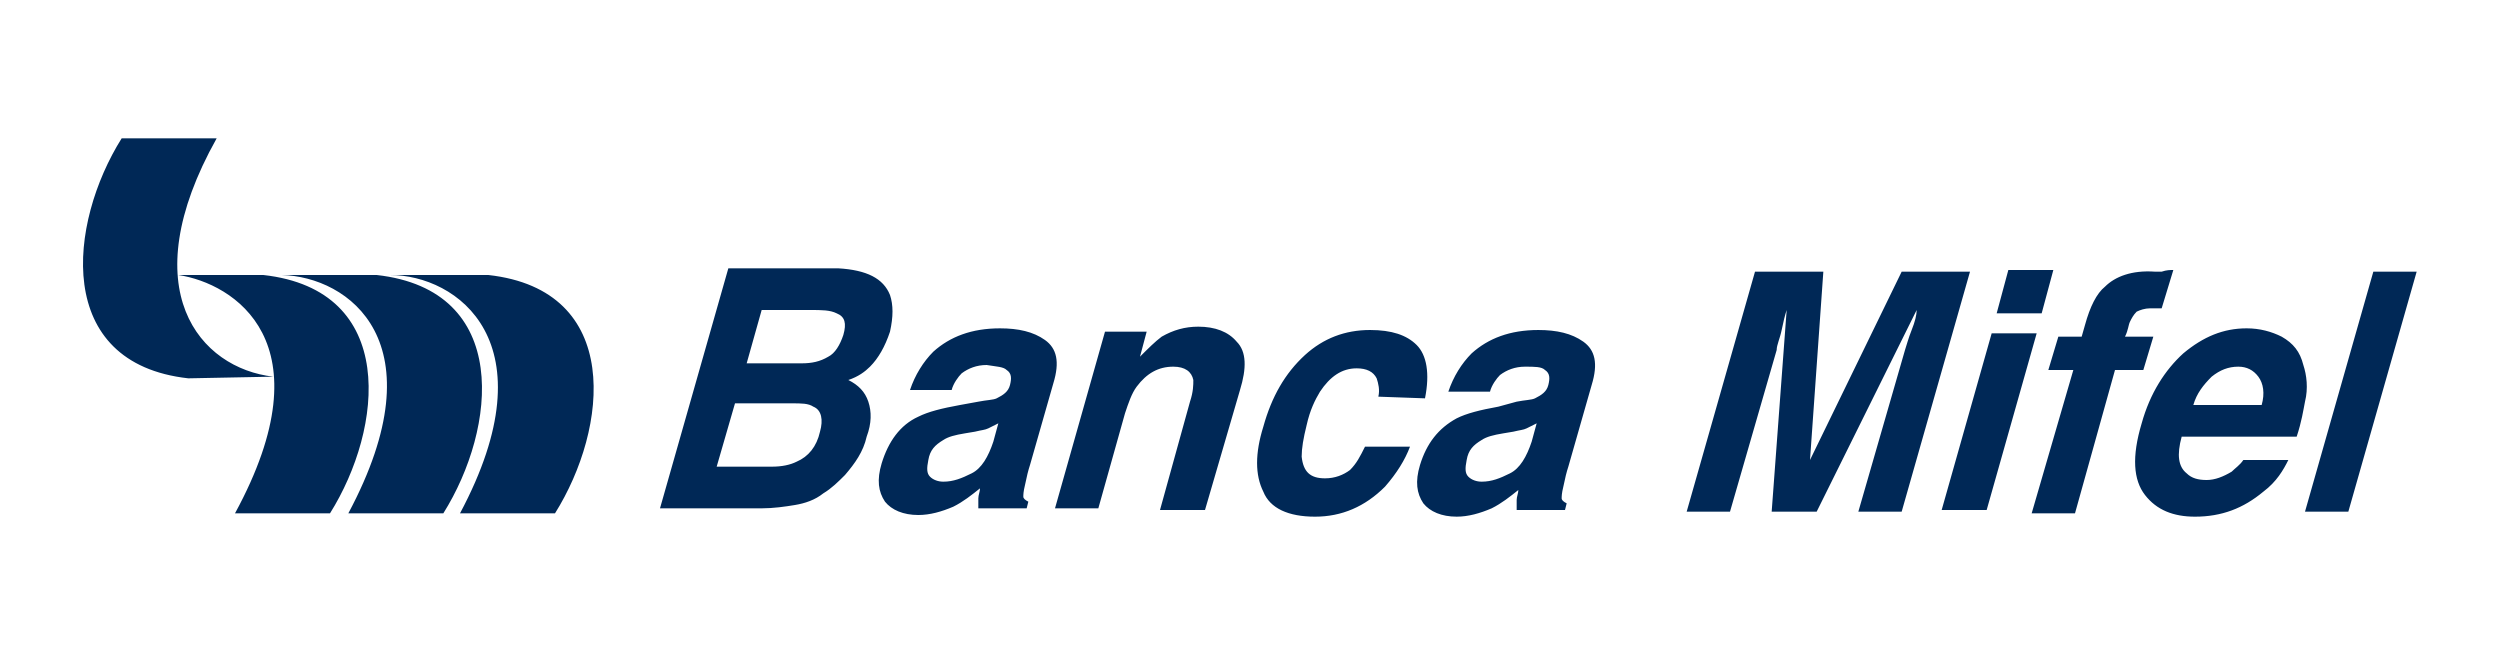 <svg xmlns="http://www.w3.org/2000/svg" viewBox="0 0 150 40" style="enable-background:new 0 0 150 40" xml:space="preserve"><style>.st0{display:none}.st1{display:inline}.st2{fill:#e1251b}.st3{fill-rule:evenodd;clip-rule:evenodd;fill:#da000a}.st4{fill:#a31f3a}.st5{fill:#002856}</style><g id="Capa_5"><g id="Logo_Mifel_1_"><path class="st5" d="M29.3 16.5c8.1.9 7.2 9.2 4 14.3h-5.7c5.5-10.3-.2-14.3-4.2-14.3h5.9m-6.7 0c8.1.9 7.2 9.2 4 14.3h-5.7c5.5-10.3 0-14.2-4-14.3h5.7m-6.8 0c8.1.9 7.2 9.2 4 14.3h-5.7c5.6-10.3-.1-13.8-3.4-14.3h5.1m-4.5 6.2c-8.1-.9-7.2-9.3-4-14.4H13c-5.1 9.1-1 13.8 3.4 14.3l-5.1.1zM53.4 17.7c.2.6.2 1.3 0 2.2-.3.9-.7 1.6-1.2 2.1-.3.3-.7.6-1.3.8.6.3 1 .7 1.2 1.3.2.6.2 1.3-.1 2.1-.2.9-.7 1.6-1.3 2.3-.4.4-.8.8-1.3 1.1-.5.4-1.1.6-1.7.7-.6.1-1.3.2-2 .2h-6.1l4.1-14.4h6.6c1.7.1 2.7.6 3.1 1.6zm-9.3 6.5L43 28h3.3c.6 0 1.1-.1 1.5-.3.7-.3 1.2-.9 1.4-1.8.2-.7.1-1.3-.4-1.5-.3-.2-.7-.2-1.3-.2h-3.4zm1.6-5.6-.9 3.2h3.3c.6 0 1.1-.1 1.6-.4.4-.2.7-.7.9-1.3.2-.7.1-1.1-.4-1.3-.4-.2-.9-.2-1.6-.2h-2.9zM58.7 24.1c.5-.1.9-.1 1.1-.2.4-.2.7-.4.8-.8.1-.4.1-.7-.2-.9-.2-.2-.6-.2-1.2-.3-.6 0-1.1.2-1.5.5-.2.2-.5.6-.6 1h-2.5c.3-.9.8-1.7 1.4-2.3 1-.9 2.3-1.4 4-1.4 1.1 0 2 .2 2.7.7.7.5.9 1.3.5 2.6l-1.4 4.9c-.1.3-.2.7-.3 1.2-.1.4-.1.6-.1.7 0 .1.1.2.3.3l-.1.4h-2.9v-.6c0-.2.1-.4.1-.6-.5.4-1 .8-1.6 1.1-.7.3-1.4.5-2.1.5-.9 0-1.6-.3-2-.8-.4-.6-.5-1.3-.2-2.3.4-1.3 1.1-2.3 2.2-2.8.6-.3 1.4-.5 2.5-.7l1.1-.2zm1.2 1.3-.6.3c-.2.1-.4.1-.8.2l-.6.1c-.6.1-1 .2-1.3.4-.5.3-.8.6-.9 1.2-.1.5-.1.8.1 1 .2.2.5.3.8.3.6 0 1.1-.2 1.7-.5.6-.3 1-1 1.3-1.9l.3-1.1zM74.4 23.4l-2.1 7.2h-2.7l1.8-6.5c.2-.6.2-1 .2-1.3-.1-.5-.5-.8-1.2-.8-.9 0-1.6.4-2.2 1.2-.3.4-.5 1-.7 1.6l-1.6 5.7h-2.6l3-10.6h2.5l-.4 1.5c.5-.5.9-.9 1.3-1.2.7-.4 1.4-.6 2.2-.6 1 0 1.8.3 2.3.9.6.6.6 1.6.2 2.9zM82.7 23.8c.1-.4 0-.8-.1-1.1-.2-.4-.6-.6-1.2-.6-.9 0-1.6.5-2.2 1.4-.3.5-.6 1.1-.8 2-.2.8-.3 1.4-.3 1.9.1.9.5 1.3 1.4 1.3.6 0 1.1-.2 1.5-.5.4-.4.6-.8.9-1.4h2.7c-.3.8-.8 1.6-1.5 2.4-1.2 1.2-2.6 1.8-4.2 1.8s-2.7-.5-3.1-1.5c-.5-1-.5-2.3 0-3.9.5-1.8 1.3-3.2 2.5-4.3 1.1-1 2.4-1.5 3.9-1.5 1.3 0 2.2.3 2.8.9.6.6.8 1.7.5 3.2l-2.8-.1zM91 24.1c.5-.1.9-.1 1.1-.2.4-.2.7-.4.8-.8.1-.4.1-.7-.2-.9-.2-.2-.6-.2-1.2-.2s-1.1.2-1.5.5c-.2.2-.5.6-.6 1h-2.5c.3-.9.8-1.7 1.4-2.3 1-.9 2.3-1.4 4-1.4 1.1 0 2 .2 2.7.7.7.5.9 1.3.5 2.6L94.1 28c-.1.3-.2.7-.3 1.2-.1.4-.1.6-.1.7 0 .1.1.2.3.3l-.1.4H91V30c0-.2.1-.4.1-.6-.5.4-1 .8-1.6 1.1-.7.3-1.4.5-2.1.5-.9 0-1.6-.3-2-.8-.4-.6-.5-1.3-.2-2.3.4-1.3 1.1-2.2 2.2-2.8.6-.3 1.4-.5 2.5-.7l1.1-.3zm1.2 1.3-.6.3c-.2.1-.4.1-.8.2l-.6.1c-.6.1-1 .2-1.3.4-.5.3-.8.6-.9 1.2-.1.5-.1.8.1 1 .2.2.5.3.8.3.6 0 1.1-.2 1.7-.5.6-.3 1-1 1.3-1.9l.3-1.1zM114.1 16.3h4.1l-4.1 14.4h-2.6l2.8-9.7c.1-.3.2-.7.4-1.2s.3-.9.3-1.2l-6 12.1h-2.7l.9-12.1c-.1.3-.2.7-.3 1.2-.1.5-.3.9-.3 1.2l-2.8 9.7h-2.6l4.1-14.4h4.1l-.8 11.3 5.5-11.3zM119.5 20h2.7l-3 10.6h-2.7l3-10.6zm3-1.2h-2.7l.7-2.6h2.7l-.7 2.6zM130.4 16.2l-.7 2.3h-.7c-.3 0-.6.1-.8.2-.2.2-.3.4-.4.6-.1.2-.1.5-.3.9h1.7l-.6 2h-1.7l-2.4 8.6h-2.6l2.5-8.6h-1.5l.6-2h1.4l.2-.7c.3-1.1.7-1.9 1.2-2.3.6-.6 1.6-1 3-.9h.4c.3-.1.5-.1.7-.1zM138.2 21.9c.2.6.3 1.4.1 2.2-.1.5-.2 1.2-.5 2.1h-6.9c-.3 1.1-.2 1.8.3 2.2.3.3.7.4 1.2.4s1-.2 1.5-.5c.2-.2.5-.4.7-.7h2.7c-.3.6-.7 1.3-1.5 1.9-1.2 1-2.5 1.5-4.1 1.5-1.3 0-2.3-.4-3-1.3-.7-.9-.8-2.3-.2-4.3.5-1.8 1.4-3.2 2.5-4.2 1.2-1 2.4-1.5 3.8-1.5.8 0 1.5.2 2.1.5.7.4 1.1.9 1.3 1.7zm-6.6 2.4h4.1c.2-.7.1-1.3-.2-1.7-.3-.4-.7-.6-1.2-.6-.6 0-1.1.2-1.6.6-.5.5-.9 1-1.1 1.7zM140.9 30.7h-2.6l4.1-14.4h2.6l-4.1 14.4z"/></g></g></svg>